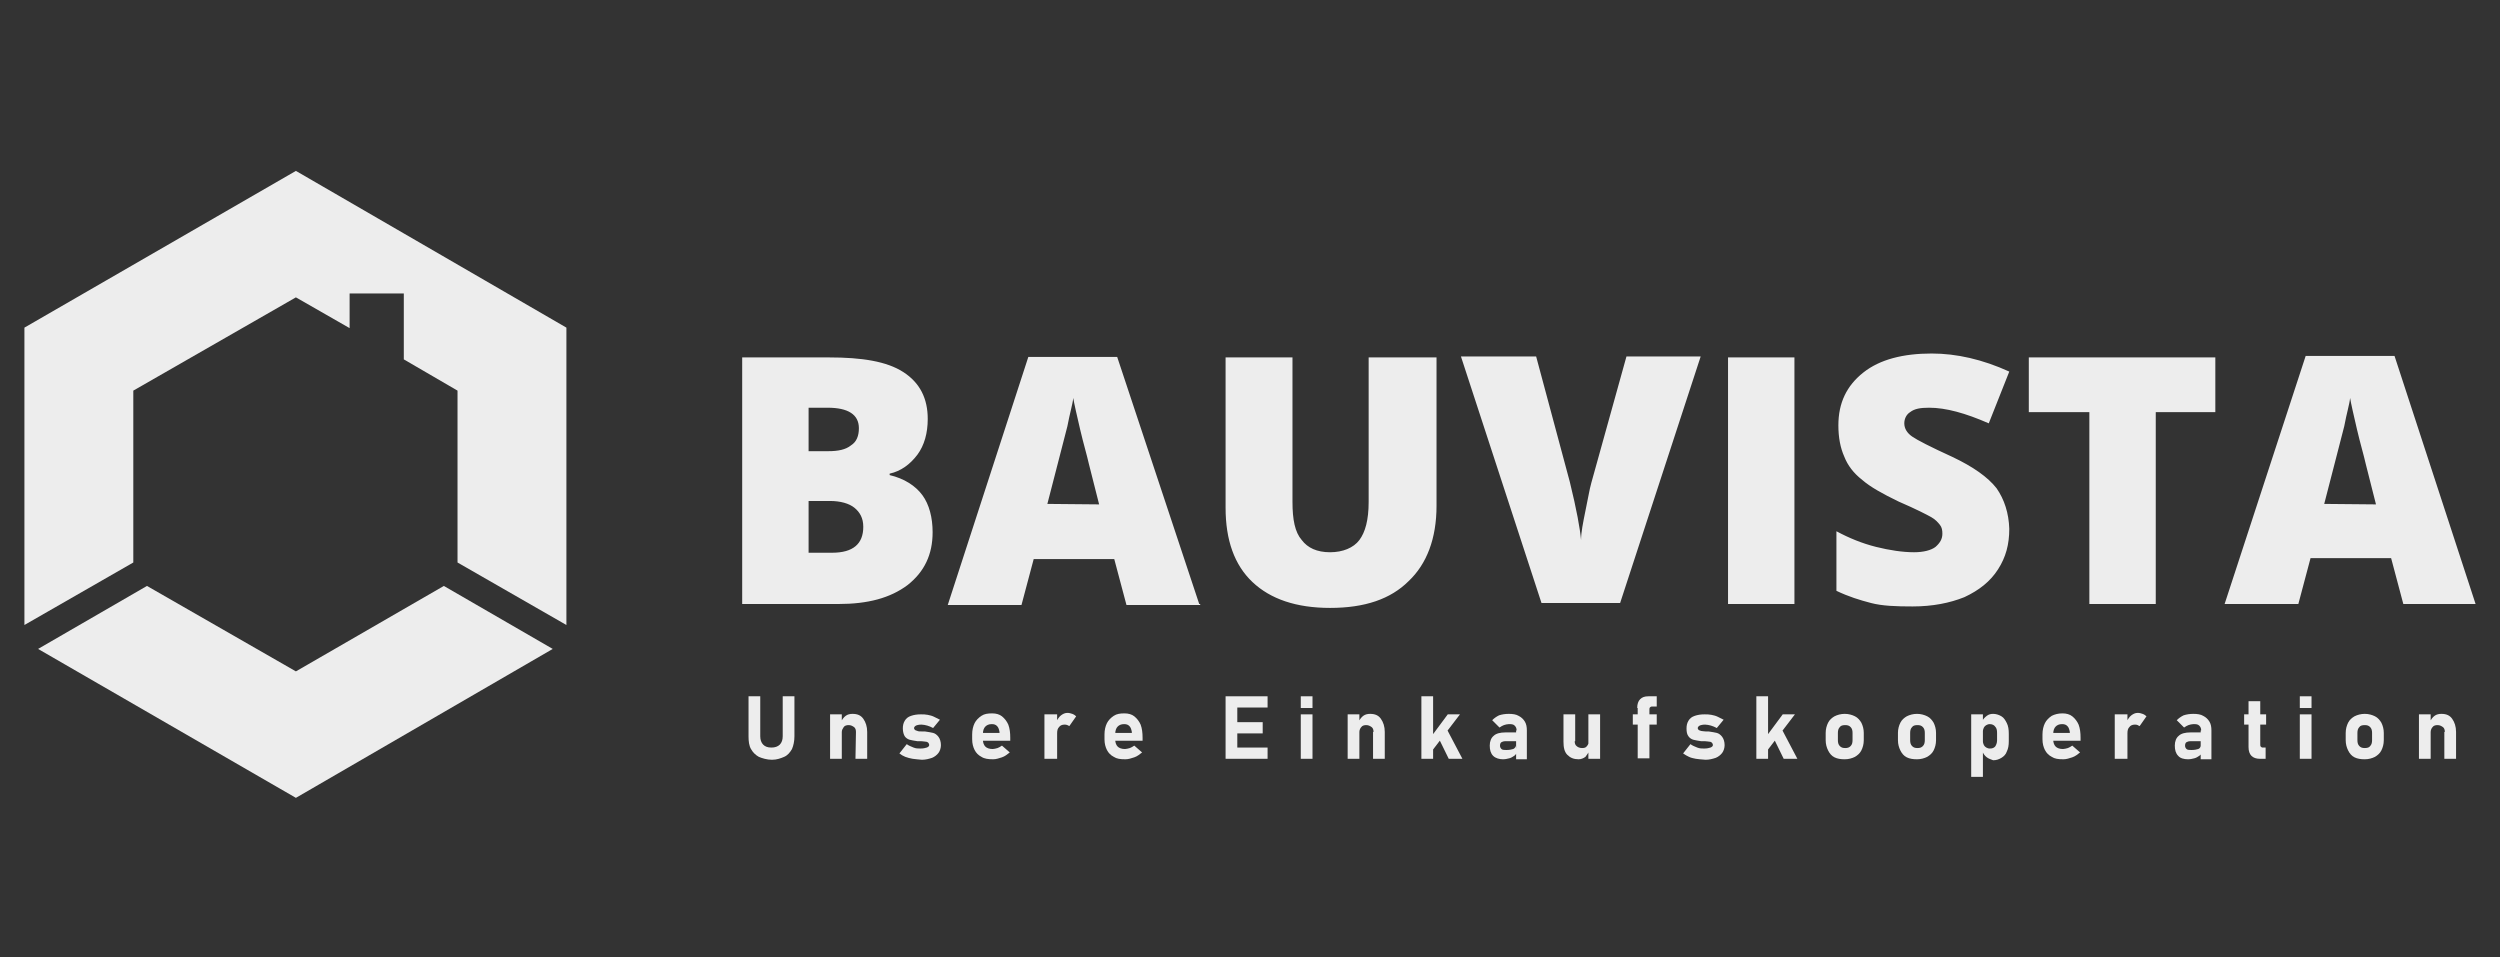 <svg xmlns="http://www.w3.org/2000/svg" xmlns:xlink="http://www.w3.org/1999/xlink" id="Ebene_1" x="0px" y="0px" width="512px" height="196px" viewBox="0 0 512 196" style="enable-background:new 0 0 512 196;" xml:space="preserve"><rect x="0" y="0" width="512" height="196" fill="#333333" stroke="none"/><style type="text/css">	.st0{fill:#EDEDED;}</style><polygon class="st0" points="60.6,35 5,67.1 5,128 27.3,115.2 27.3,80 60.6,60.9 71.6,67.2 71.6,60.1 82.7,60.1 82.7,73.6 93.7,80   93.7,115.2 116,128 116,67.1 "></polygon><polygon class="st0" points="60.6,137.5 30.1,120 7.8,132.9 60.6,163.4 113.2,132.9 90.9,120 "></polygon><path class="st0" d="M476,103.2c2.1-8,3.4-13.3,4.1-15.9c0.5-2.7,1.1-4.6,1.2-5.8c0.2,1.2,0.7,3.4,1.4,6.4c0.7,3,1.4,5.3,1.8,7.1  l2.1,8.3L476,103.2z M507,123.7l-16.6-50.8h-18.2l-16.6,50.8h15.1l2.5-9.4h16.5l2.5,9.4H507z M441.5,84.4h12.2V73.2h-38.2v11.2h12.4  v39.3h13.6V84.4L441.5,84.4z M408.9,100c-1.8-2.3-4.8-4.4-9-6.4c-4.6-2.1-7.3-3.5-8.3-4.2s-1.6-1.6-1.6-2.7c0-0.9,0.4-1.8,1.2-2.3  c0.9-0.7,2.1-0.9,3.9-0.9c3.4,0,7.4,1.1,12.2,3.2l4.2-10.6c-5.5-2.5-10.8-3.7-15.9-3.7c-5.8,0-10.6,1.2-14,3.9  c-3.4,2.7-5.1,6.2-5.1,10.8c0,2.5,0.4,4.6,1.2,6.4c0.7,1.8,1.9,3.4,3.7,4.8c1.6,1.4,4.1,2.8,7.4,4.4c3.7,1.6,5.8,2.7,6.7,3.2  c0.9,0.5,1.4,1.1,1.8,1.6s0.5,1.1,0.5,1.8c0,1.1-0.5,1.9-1.4,2.7c-0.9,0.7-2.5,1.1-4.4,1.1c-2.3,0-5-0.4-7.8-1.1s-5.5-1.8-8.1-3.2  V121c2.5,1.2,4.8,1.9,7.1,2.5s5.1,0.7,8.5,0.7c4.1,0,7.6-0.7,10.6-1.9c3-1.4,5.3-3.2,6.9-5.7s2.3-5.1,2.3-8.3  C411.4,105.1,410.5,102.3,408.9,100 M367.5,73.2h-13.6v50.5h13.6V73.2z M325.9,98.9c-0.4,1.4-0.7,3.4-1.2,5.7  c-0.5,2.5-0.9,4.4-0.9,6c-0.2-2.3-0.9-6.2-2.3-11.9L314.6,73h-15.4l16.5,50.5h16.1L348.3,73h-15.2L325.9,98.9z M280.3,73.2v29.6  c0,3.7-0.7,6.2-1.9,7.8c-1.2,1.6-3.4,2.5-6,2.5c-2.7,0-4.6-0.9-5.8-2.5c-1.4-1.6-1.9-4.2-1.9-7.8V73.2H251V104  c0,6.6,1.8,11.7,5.5,15.2c3.7,3.5,9,5.3,15.9,5.3c7.1,0,12.4-1.8,16.1-5.5c3.7-3.5,5.7-8.7,5.7-15.4V73.2H280.3z M214.5,103.2  c2.1-8,3.4-13.3,4.1-15.9c0.5-2.7,1.1-4.6,1.2-5.8c0.2,1.2,0.7,3.4,1.4,6.4s1.4,5.3,1.8,7.1l2.1,8.3L214.5,103.2z M245.6,123.7  l-16.8-50.6h-18.2l-16.5,50.8h15.1l2.5-9.4h16.5l2.5,9.4h15.1v-0.2H245.6z M170,102.6c2.1,0,3.9,0.5,5,1.4s1.8,2.1,1.8,3.9  c0,3.5-2.1,5.3-6.4,5.3h-4.8v-10.6C165.6,102.6,170,102.6,170,102.6z M165.6,83.5h3.9c4.2,0,6.4,1.4,6.4,4.2c0,1.6-0.5,2.8-1.6,3.5  c-1.1,0.9-2.7,1.2-4.6,1.2h-4.1C165.6,92.5,165.6,83.5,165.6,83.5z M152,123.7h19.7c6,0,10.6-1.2,14.2-3.9c3.4-2.7,5.1-6.2,5.1-10.8  c0-3-0.7-5.7-2.1-7.6c-1.4-1.9-3.7-3.4-6.7-4.1V97c2.3-0.5,4.2-1.9,5.7-3.9c1.4-1.9,2.1-4.4,2.1-7.3c0-4.2-1.6-7.4-5-9.6  s-8.5-3-15.2-3H152V123.7z"></path><g>	<path class="st0" d="M155.4,155c-0.7-0.4-1.2-0.9-1.6-1.6c-0.4-0.7-0.5-1.6-0.5-2.6v-8.2h2.4v8.2c0,0.7,0.2,1.3,0.6,1.7   s0.9,0.6,1.7,0.6c0.7,0,1.3-0.2,1.7-0.6s0.6-1,0.6-1.7v-8.2h2.4v8.2c0,1-0.2,1.9-0.5,2.6c-0.4,0.7-0.9,1.3-1.6,1.6   s-1.5,0.6-2.5,0.6S156.1,155.3,155.4,155z"></path>	<path class="st0" d="M170,146.3h2.4v9.1H170V146.3z M175.3,149.9c0-0.4-0.1-0.8-0.4-1s-0.6-0.4-1.1-0.4c-0.4,0-0.8,0.1-1,0.4   s-0.4,0.6-0.4,1l-0.2-2c0.3-0.6,0.6-1,1-1.3s0.9-0.4,1.4-0.4c1,0,1.7,0.3,2.2,1s0.8,1.6,0.8,2.7v5.5h-2.4L175.3,149.9L175.3,149.9z   "></path>	<path class="st0" d="M186.9,155.4c-0.5-0.1-1-0.2-1.5-0.4s-0.8-0.4-1.2-0.7l1.5-1.9c0.4,0.3,0.9,0.5,1.4,0.7s0.9,0.2,1.4,0.2   c0.6,0,1-0.1,1.3-0.2c0.3-0.1,0.5-0.3,0.5-0.5s-0.1-0.4-0.2-0.5s-0.3-0.2-0.5-0.2s-0.5-0.1-0.9-0.1c-0.1,0-0.2,0-0.3,0   s-0.2,0-0.3,0c0,0,0,0-0.1,0s-0.1,0-0.1,0c-0.7-0.1-1.2-0.2-1.6-0.3s-0.8-0.4-1-0.7s-0.4-0.9-0.4-1.6c0-0.6,0.1-1.1,0.4-1.6   s0.7-0.8,1.3-1s1.2-0.3,2-0.3c0.5,0,0.9,0,1.4,0.1s0.9,0.2,1.3,0.4s0.8,0.4,1.2,0.6l-1.4,1.7c-0.4-0.2-0.8-0.4-1.2-0.5   s-0.8-0.2-1.2-0.2c-0.5,0-0.9,0.1-1.1,0.2s-0.4,0.3-0.4,0.5s0.1,0.3,0.2,0.4c0.1,0.1,0.3,0.1,0.5,0.2s0.5,0.1,0.9,0.1   c0.1,0,0.1,0,0.2,0s0.1,0,0.2,0c0,0,0,0,0.1,0s0.1,0,0.1,0c0.7,0.1,1.3,0.2,1.7,0.3s0.8,0.4,1.1,0.8s0.5,1,0.5,1.7   c0,0.6-0.2,1.2-0.5,1.6s-0.8,0.8-1.3,1c-0.6,0.2-1.3,0.4-2.1,0.4C188,155.5,187.4,155.5,186.9,155.4z"></path>	<path class="st0" d="M201,155c-0.6-0.3-1.1-0.8-1.4-1.4s-0.5-1.3-0.5-2.2v-1c0-0.9,0.2-1.7,0.5-2.3s0.8-1.1,1.4-1.5   s1.3-0.5,2.2-0.5c0.8,0,1.5,0.2,2,0.6s1,1,1.3,1.7c0.3,0.8,0.4,1.7,0.4,2.7v0.6h-6.2v-1.6h4v-0.2c-0.1-0.5-0.2-0.9-0.5-1.2   s-0.6-0.4-1.1-0.4c-0.6,0-1,0.2-1.3,0.5s-0.5,0.8-0.5,1.5v1.2c0,0.6,0.2,1.1,0.5,1.4s0.8,0.5,1.5,0.5c0.3,0,0.6-0.1,1-0.2   c0.3-0.1,0.6-0.3,0.9-0.5l1.6,1.4c-0.5,0.4-1,0.8-1.6,1s-1.2,0.4-1.8,0.4C202.4,155.5,201.6,155.4,201,155z"></path>	<path class="st0" d="M213.9,146.3h2.6v9.1h-2.6V146.3z M218.6,148.5c-0.2-0.1-0.4-0.1-0.6-0.1c-0.5,0-0.9,0.2-1.1,0.5   c-0.3,0.3-0.4,0.7-0.4,1.3l-0.2-2.4c0.3-0.5,0.6-1,1-1.3s0.8-0.5,1.3-0.5c0.4,0,0.7,0.1,1,0.2s0.6,0.3,0.8,0.5l-1.4,2   C219,148.7,218.8,148.6,218.6,148.5z"></path>	<path class="st0" d="M228.1,155c-0.6-0.3-1.1-0.8-1.4-1.4s-0.5-1.3-0.5-2.2v-1c0-0.9,0.2-1.7,0.5-2.3s0.8-1.1,1.4-1.5   s1.3-0.5,2.2-0.5c0.8,0,1.5,0.2,2,0.6s1,1,1.3,1.7c0.3,0.8,0.4,1.7,0.4,2.7v0.6h-6.2v-1.6h4v-0.2c-0.1-0.5-0.2-0.9-0.5-1.2   s-0.6-0.4-1.1-0.4c-0.6,0-1,0.2-1.3,0.5s-0.5,0.8-0.5,1.5v1.2c0,0.6,0.2,1.1,0.5,1.4s0.8,0.5,1.5,0.5c0.3,0,0.6-0.1,1-0.2   c0.3-0.1,0.6-0.3,0.9-0.5l1.6,1.4c-0.5,0.4-1,0.8-1.6,1s-1.2,0.4-1.8,0.4C229.4,155.5,228.7,155.4,228.1,155z"></path>	<path class="st0" d="M251,142.6h2.4v12.8H251V142.6z M251.9,142.6h7.7v2.3h-7.7L251.9,142.6L251.9,142.6z M251.9,147.9h6.7v2.3   h-6.7L251.9,147.9L251.9,147.9z M251.9,153.1h7.7v2.3h-7.7L251.9,153.1L251.9,153.1z"></path>	<path class="st0" d="M266.4,142.6h2.4v2.4h-2.4V142.6z M266.4,146.3h2.4v9.1h-2.4V146.3z"></path>	<path class="st0" d="M276,146.3h2.4v9.1H276V146.3z M281.3,149.9c0-0.4-0.1-0.8-0.4-1s-0.6-0.4-1.1-0.4c-0.4,0-0.8,0.1-1,0.4   c-0.2,0.2-0.4,0.6-0.4,1l-0.2-2c0.3-0.6,0.6-1,1-1.3s0.9-0.4,1.4-0.4c1,0,1.7,0.3,2.2,1s0.8,1.6,0.8,2.7v5.5h-2.4v-5.5H281.3z"></path>	<path class="st0" d="M291.1,142.6h2.4v12.8h-2.4V142.6z M292.2,152.1l4.3-5.8h2.5l-6.5,8.5L292.2,152.1z M294.4,150.7l2-1.2   l3.1,5.9h-2.8L294.4,150.7z"></path>	<path class="st0" d="M305.8,154.8c-0.5-0.5-0.7-1.2-0.7-2.1c0-0.9,0.3-1.6,0.8-2c0.5-0.5,1.4-0.7,2.4-0.7h2.3l0.1,1.8h-2.4   c-0.4,0-0.6,0.1-0.8,0.2s-0.3,0.4-0.3,0.7s0.1,0.5,0.3,0.7s0.6,0.2,1,0.2c0.6,0,1.1-0.1,1.4-0.2c0.3-0.1,0.5-0.4,0.5-0.7l0.2,1.3   c0,0.3-0.2,0.6-0.5,0.8s-0.6,0.4-1,0.5s-0.8,0.2-1.3,0.2C307.1,155.5,306.3,155.3,305.8,154.8z M310.6,149.6c0-0.4-0.1-0.7-0.4-1   s-0.7-0.3-1.2-0.3c-0.3,0-0.7,0.1-1,0.2s-0.6,0.3-0.9,0.5l-1.5-1.5c0.4-0.4,0.8-0.7,1.4-1c0.6-0.2,1.3-0.3,2-0.3   c0.8,0,1.5,0.1,2,0.4c0.6,0.3,1,0.7,1.3,1.2s0.4,1.1,0.4,1.8v5.9h-2.2v-5.9H310.6z"></path>	<path class="st0" d="M322.5,151.8c0,0.4,0.1,0.8,0.4,1c0.2,0.2,0.6,0.4,1.1,0.4s0.8-0.1,1-0.4c0.2-0.2,0.4-0.6,0.4-1.1l0.1,2   c-0.2,0.5-0.5,0.9-0.8,1.3c-0.4,0.3-0.9,0.5-1.4,0.5c-1,0-1.7-0.3-2.3-0.9s-0.8-1.5-0.8-2.7v-5.6h2.4v5.5H322.5z M325.3,146.3h2.4   v9.1h-2.4V146.3z"></path>	<path class="st0" d="M334.4,146.3h4.9v2.1h-4.9V146.3z M335.3,145c0-0.8,0.2-1.4,0.6-1.8c0.4-0.4,0.9-0.6,1.7-0.6h1.7v2.1h-1   c-0.2,0-0.3,0.1-0.4,0.2s-0.1,0.3-0.1,0.5v9.9h-2.4V145H335.3z"></path>	<path class="st0" d="M347.3,155.4c-0.5-0.1-1-0.2-1.4-0.4s-0.8-0.4-1.2-0.7l1.5-1.9c0.4,0.3,0.9,0.5,1.4,0.7s0.9,0.2,1.4,0.2   c0.6,0,1-0.1,1.3-0.2c0.3-0.1,0.5-0.3,0.5-0.5s-0.1-0.4-0.2-0.5s-0.3-0.2-0.5-0.2s-0.5-0.1-0.9-0.1c-0.1,0-0.2,0-0.3,0   c-0.1,0-0.2,0-0.3,0c0,0,0,0-0.1,0h-0.1c-0.7-0.1-1.2-0.2-1.6-0.3s-0.8-0.4-1-0.7c-0.3-0.4-0.4-0.9-0.4-1.6c0-0.6,0.1-1.1,0.4-1.6   s0.7-0.8,1.3-1s1.2-0.3,2-0.3c0.5,0,0.9,0,1.4,0.1s0.9,0.2,1.3,0.4s0.8,0.4,1.2,0.6l-1.4,1.7c-0.4-0.2-0.8-0.4-1.2-0.5   s-0.8-0.2-1.2-0.2c-0.5,0-0.9,0.1-1.1,0.2s-0.4,0.3-0.4,0.5s0.1,0.3,0.2,0.4c0.1,0.1,0.3,0.1,0.5,0.2c0.2,0,0.5,0.1,0.9,0.1   c0.1,0,0.1,0,0.2,0s0.1,0,0.2,0h0.1h0.1c0.7,0.1,1.3,0.2,1.7,0.3s0.8,0.4,1.1,0.8c0.3,0.4,0.5,1,0.5,1.7c0,0.6-0.2,1.2-0.5,1.6   s-0.8,0.8-1.3,1c-0.6,0.2-1.3,0.4-2.1,0.4C348.3,155.5,347.8,155.5,347.3,155.4z"></path>	<path class="st0" d="M359.7,142.6h2.4v12.8h-2.4V142.6z M360.8,152.1l4.3-5.8h2.5l-6.5,8.5L360.8,152.1z M363,150.7l2-1.2l3.1,5.9   h-2.8L363,150.7z"></path>	<path class="st0" d="M375.7,155.1c-0.6-0.3-1-0.8-1.3-1.4c-0.3-0.6-0.5-1.3-0.5-2.1v-1.5c0-0.8,0.2-1.5,0.5-2.1s0.8-1,1.3-1.3   c0.6-0.3,1.3-0.5,2.1-0.5s1.5,0.2,2.1,0.5s1,0.8,1.3,1.3c0.3,0.6,0.5,1.3,0.5,2.1v1.5c0,0.8-0.2,1.5-0.5,2.1s-0.8,1-1.3,1.3   c-0.6,0.3-1.3,0.5-2.1,0.5S376.3,155.4,375.7,155.1z M379,152.8c0.3-0.3,0.4-0.7,0.4-1.2v-1.5c0-0.5-0.1-0.9-0.4-1.2   s-0.6-0.4-1.1-0.4s-0.9,0.1-1.1,0.4c-0.3,0.3-0.4,0.7-0.4,1.2v1.5c0,0.5,0.1,0.9,0.4,1.2s0.6,0.4,1.1,0.4S378.7,153.1,379,152.8z"></path>	<path class="st0" d="M390.5,155.1c-0.6-0.3-1-0.8-1.3-1.4c-0.3-0.6-0.5-1.3-0.5-2.1v-1.5c0-0.8,0.2-1.5,0.5-2.1s0.8-1,1.3-1.3   c0.6-0.3,1.3-0.5,2.1-0.5s1.5,0.2,2.1,0.5s1,0.8,1.3,1.3c0.3,0.6,0.5,1.3,0.5,2.1v1.5c0,0.8-0.2,1.5-0.5,2.1s-0.8,1-1.3,1.3   c-0.6,0.3-1.3,0.5-2.1,0.5S391.1,155.4,390.5,155.1z M393.8,152.8c0.3-0.3,0.4-0.7,0.4-1.2v-1.5c0-0.5-0.1-0.9-0.4-1.2   s-0.6-0.4-1.1-0.4s-0.9,0.1-1.1,0.4c-0.3,0.3-0.4,0.7-0.4,1.2v1.5c0,0.5,0.1,0.9,0.4,1.2s0.6,0.4,1.1,0.4S393.5,153.1,393.8,152.8z   "></path>	<path class="st0" d="M403.7,146.3h2.4v12.8h-2.4V146.3z M406.9,155.1c-0.4-0.3-0.7-0.7-0.9-1.2l0.1-2.1c0,0.3,0.1,0.6,0.2,0.8   s0.3,0.4,0.5,0.5s0.4,0.2,0.7,0.2c0.5,0,0.8-0.1,1.1-0.4c0.2-0.3,0.4-0.7,0.4-1.3v-1.5c0-0.6-0.1-1-0.4-1.3   c-0.2-0.3-0.6-0.5-1.1-0.5c-0.3,0-0.5,0.1-0.7,0.2c-0.2,0.1-0.4,0.3-0.5,0.5s-0.2,0.5-0.2,0.8l-0.2-2c0.2-0.5,0.6-0.9,1-1.2   s0.8-0.4,1.3-0.4c0.6,0,1.2,0.2,1.7,0.5s0.8,0.8,1.1,1.4s0.4,1.3,0.4,2.2v1.5c0,0.8-0.1,1.5-0.4,2.1c-0.2,0.6-0.6,1-1.1,1.3   s-1,0.5-1.7,0.5C407.7,155.5,407.3,155.4,406.9,155.1z"></path>	<path class="st0" d="M420.2,155c-0.6-0.3-1.1-0.8-1.4-1.4s-0.5-1.3-0.5-2.2v-1c0-0.9,0.2-1.7,0.5-2.3s0.8-1.1,1.4-1.5   c0.6-0.3,1.3-0.5,2.2-0.5c0.8,0,1.5,0.2,2,0.6s1,1,1.3,1.7c0.3,0.8,0.4,1.7,0.4,2.7v0.6h-6.2v-1.6h4v-0.2c-0.1-0.5-0.2-0.9-0.5-1.2   s-0.6-0.4-1.1-0.4c-0.6,0-1,0.2-1.3,0.5s-0.5,0.8-0.5,1.5v1.2c0,0.6,0.2,1.1,0.5,1.4c0.3,0.3,0.8,0.5,1.5,0.5c0.3,0,0.6-0.1,1-0.2   c0.3-0.1,0.6-0.3,0.9-0.5l1.6,1.4c-0.5,0.4-1,0.8-1.6,1s-1.2,0.4-1.8,0.4C421.5,155.5,420.8,155.4,420.2,155z"></path>	<path class="st0" d="M433.1,146.3h2.6v9.1h-2.6V146.3z M437.8,148.5c-0.2-0.1-0.4-0.1-0.6-0.1c-0.5,0-0.9,0.2-1.1,0.5   c-0.3,0.3-0.4,0.7-0.4,1.3l-0.2-2.4c0.3-0.5,0.6-1,1-1.3s0.8-0.5,1.3-0.5c0.4,0,0.7,0.1,1,0.2c0.3,0.1,0.6,0.3,0.8,0.5l-1.4,2   C438.1,148.7,438,148.6,437.8,148.5z"></path>	<path class="st0" d="M446.1,154.8c-0.5-0.5-0.7-1.2-0.7-2.1c0-0.9,0.3-1.6,0.8-2c0.5-0.5,1.4-0.7,2.4-0.7h2.3l0.1,1.8h-2.4   c-0.4,0-0.6,0.1-0.8,0.2s-0.3,0.4-0.3,0.7s0.1,0.5,0.3,0.7s0.6,0.2,1,0.2c0.6,0,1.1-0.1,1.4-0.2c0.3-0.1,0.5-0.4,0.5-0.7l0.2,1.3   c0,0.3-0.2,0.6-0.5,0.8s-0.6,0.4-1,0.5s-0.8,0.2-1.3,0.2C447.3,155.5,446.5,155.3,446.1,154.8z M450.8,149.6c0-0.4-0.1-0.7-0.4-1   s-0.7-0.3-1.2-0.3c-0.3,0-0.7,0.1-1,0.2s-0.6,0.3-0.9,0.5l-1.5-1.5c0.4-0.4,0.8-0.7,1.4-1c0.6-0.2,1.3-0.3,2-0.3   c0.8,0,1.5,0.1,2,0.4c0.6,0.3,1,0.7,1.3,1.2s0.4,1.1,0.4,1.8v5.9h-2.2v-5.9H450.8z"></path>	<path class="st0" d="M459.6,146.3h4.5v2.1h-4.5V146.3z M461.1,154.8c-0.4-0.4-0.6-1-0.6-1.8v-9.4h2.4v8.8c0,0.2,0,0.4,0.1,0.5   s0.2,0.2,0.4,0.2h0.6v2.3h-1.2C462.1,155.4,461.5,155.2,461.1,154.8z"></path>	<path class="st0" d="M471,142.6h2.4v2.4H471V142.6z M471,146.3h2.4v9.1H471V146.3z"></path>	<path class="st0" d="M482.2,155.1c-0.6-0.3-1-0.8-1.3-1.4c-0.3-0.6-0.5-1.3-0.5-2.1v-1.5c0-0.8,0.2-1.5,0.5-2.1s0.8-1,1.3-1.3   c0.6-0.3,1.3-0.5,2.1-0.5s1.5,0.2,2.1,0.5s1,0.8,1.3,1.3c0.3,0.6,0.5,1.3,0.5,2.1v1.5c0,0.8-0.2,1.5-0.5,2.1s-0.8,1-1.3,1.3   c-0.6,0.3-1.3,0.5-2.1,0.5S482.8,155.4,482.2,155.1z M485.4,152.8c0.3-0.3,0.4-0.7,0.4-1.2v-1.5c0-0.5-0.1-0.9-0.4-1.2   s-0.6-0.4-1.1-0.4s-0.9,0.1-1.1,0.4c-0.3,0.3-0.4,0.7-0.4,1.2v1.5c0,0.5,0.1,0.9,0.4,1.2s0.6,0.4,1.1,0.4S485.2,153.1,485.4,152.8z   "></path>	<path class="st0" d="M495.4,146.3h2.4v9.1h-2.4V146.3z M500.7,149.9c0-0.4-0.1-0.8-0.4-1s-0.6-0.4-1.1-0.4c-0.4,0-0.8,0.1-1,0.4   c-0.2,0.2-0.4,0.6-0.4,1l-0.2-2c0.3-0.6,0.6-1,1-1.3s0.9-0.4,1.4-0.4c1,0,1.7,0.3,2.2,1s0.8,1.6,0.8,2.7v5.5h-2.4v-5.5H500.7z"></path></g></svg>